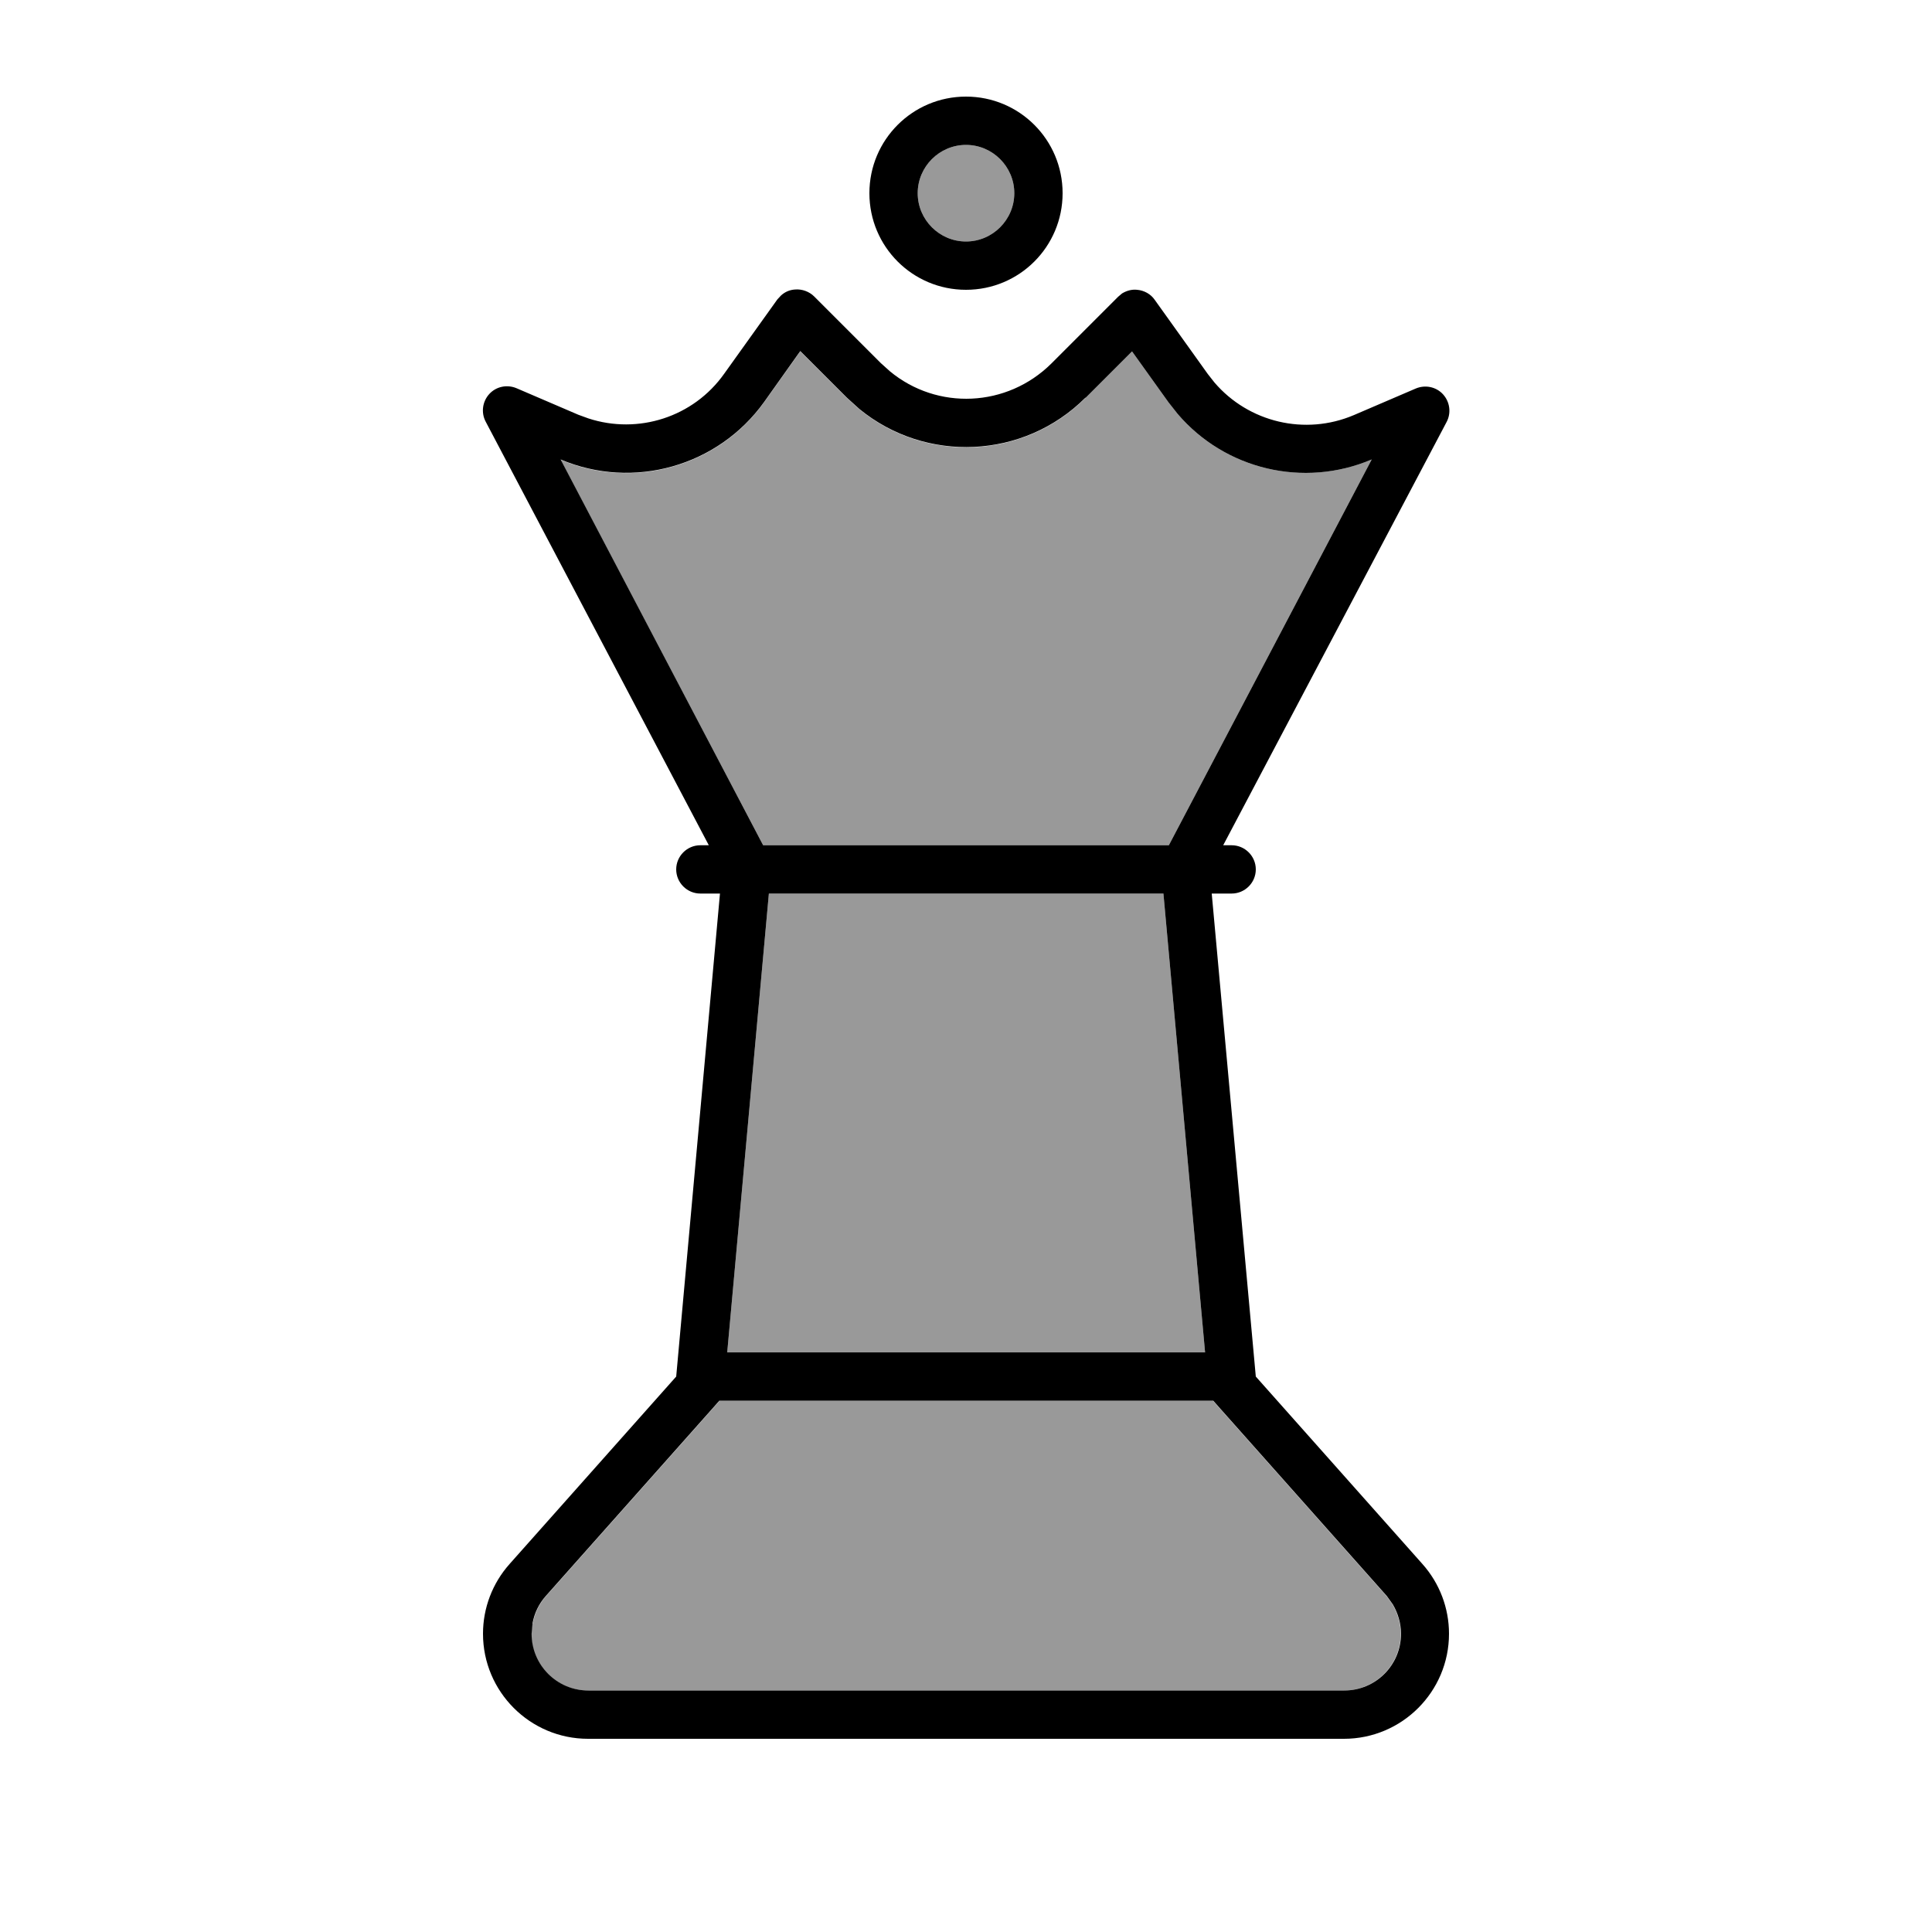<svg xmlns="http://www.w3.org/2000/svg" viewBox="0 0 640 640"><!--! Font Awesome Pro 7.1.0 by @fontawesome - https://fontawesome.com License - https://fontawesome.com/license (Commercial License) Copyright 2025 Fonticons, Inc. --><path opacity=".4" fill="currentColor" d="M176.3 537.8L176 541.2C176 551.6 184.4 560 194.8 560L445.2 560C455.6 560 464 551.6 464 541.2C464 537.8 463 534.4 461.3 531.5L459.3 528.7L404.1 466.6L401.8 464L238.4 464L236.1 466.6L180.9 528.7C178.6 531.3 177.1 534.4 176.5 537.8zM185.6 152.2L252.8 280L387.2 280L454.4 152.2C431.8 161.8 405.8 155.5 390.1 137.1L387.1 133.3L375 116.4L359.6 131.8C339.1 152.3 306.7 153.6 284.7 135.6L280.5 131.8L265.1 116.4L253.1 133.3C237.8 154.6 209.8 162.5 185.7 152.3zM240.8 448L399.2 448L385.4 296L254.7 296L240.9 448zM304 64C304 72.8 311.2 80 320 80C328.8 80 336 72.8 336 64C336 55.2 328.8 48 320 48C311.2 48 304 55.2 304 64z"/><path fill="currentColor" d="M376.7 96C379 96.2 381.2 97.4 382.5 99.3L400.1 123.9L402.3 126.7C413.6 139.9 432.3 144.4 448.5 137.5L469 128.7C472.1 127.4 475.7 128.1 478 130.6C480.3 133.1 480.8 136.8 479.2 139.8L405.2 280L408 280C412.4 280 416 283.6 416 288C416 292.4 412.4 296 408 296L401.4 296L416 456L471.2 518.1C476.9 524.5 480 532.7 480 541.2C480 560.4 464.4 576 445.2 576L194.8 576C175.6 576 160 560.4 160 541.2C160 532.7 163.1 524.5 168.8 518.1L224 456L238.5 296L232 296C227.6 296 224 292.4 224 288C224 283.6 227.6 280 232 280L234.8 280L160.9 139.7C159.3 136.7 159.8 133 162.1 130.5C164.4 128 168 127.3 171.1 128.6L191.6 137.4L194.9 138.6C211.4 144 229.7 138.2 239.9 123.8L257.5 99.2L258.7 97.9C260 96.7 261.6 96 263.4 95.9C265.7 95.7 268.1 96.6 269.7 98.2L291.8 120.3L294.8 123C310.5 136 333.6 135 348.3 120.4L370.4 98.3L371.7 97.2C373.2 96.3 374.9 95.8 376.7 96zM238.3 464L236 466.6L180.8 528.7C178.5 531.3 177 534.4 176.4 537.8L176.1 541.2C176.1 551.6 184.5 560 194.9 560L445.3 560C455.7 560 464.1 551.6 464.1 541.2C464.1 537.8 463.1 534.4 461.4 531.5L459.4 528.7L404.2 466.6L401.9 464L238.5 464zM240.8 448L399.2 448L385.4 296L254.7 296L240.9 448zM359.6 131.7C339.1 152.2 306.7 153.5 284.7 135.5L280.5 131.7L265.1 116.3L253.1 133.2C237.8 154.5 209.8 162.4 185.7 152.2L252.8 280L387.2 280L454.4 152.2C431.8 161.8 405.8 155.5 390.1 137.1L387.1 133.3L375 116.4L359.6 131.8zM320 96C302.3 96 288 81.7 288 64C288 46.3 302.3 32 320 32C337.7 32 352 46.3 352 64C352 81.7 337.7 96 320 96zM320 48C311.2 48 304 55.2 304 64C304 72.8 311.2 80 320 80C328.8 80 336 72.8 336 64C336 55.2 328.8 48 320 48z"/></svg>